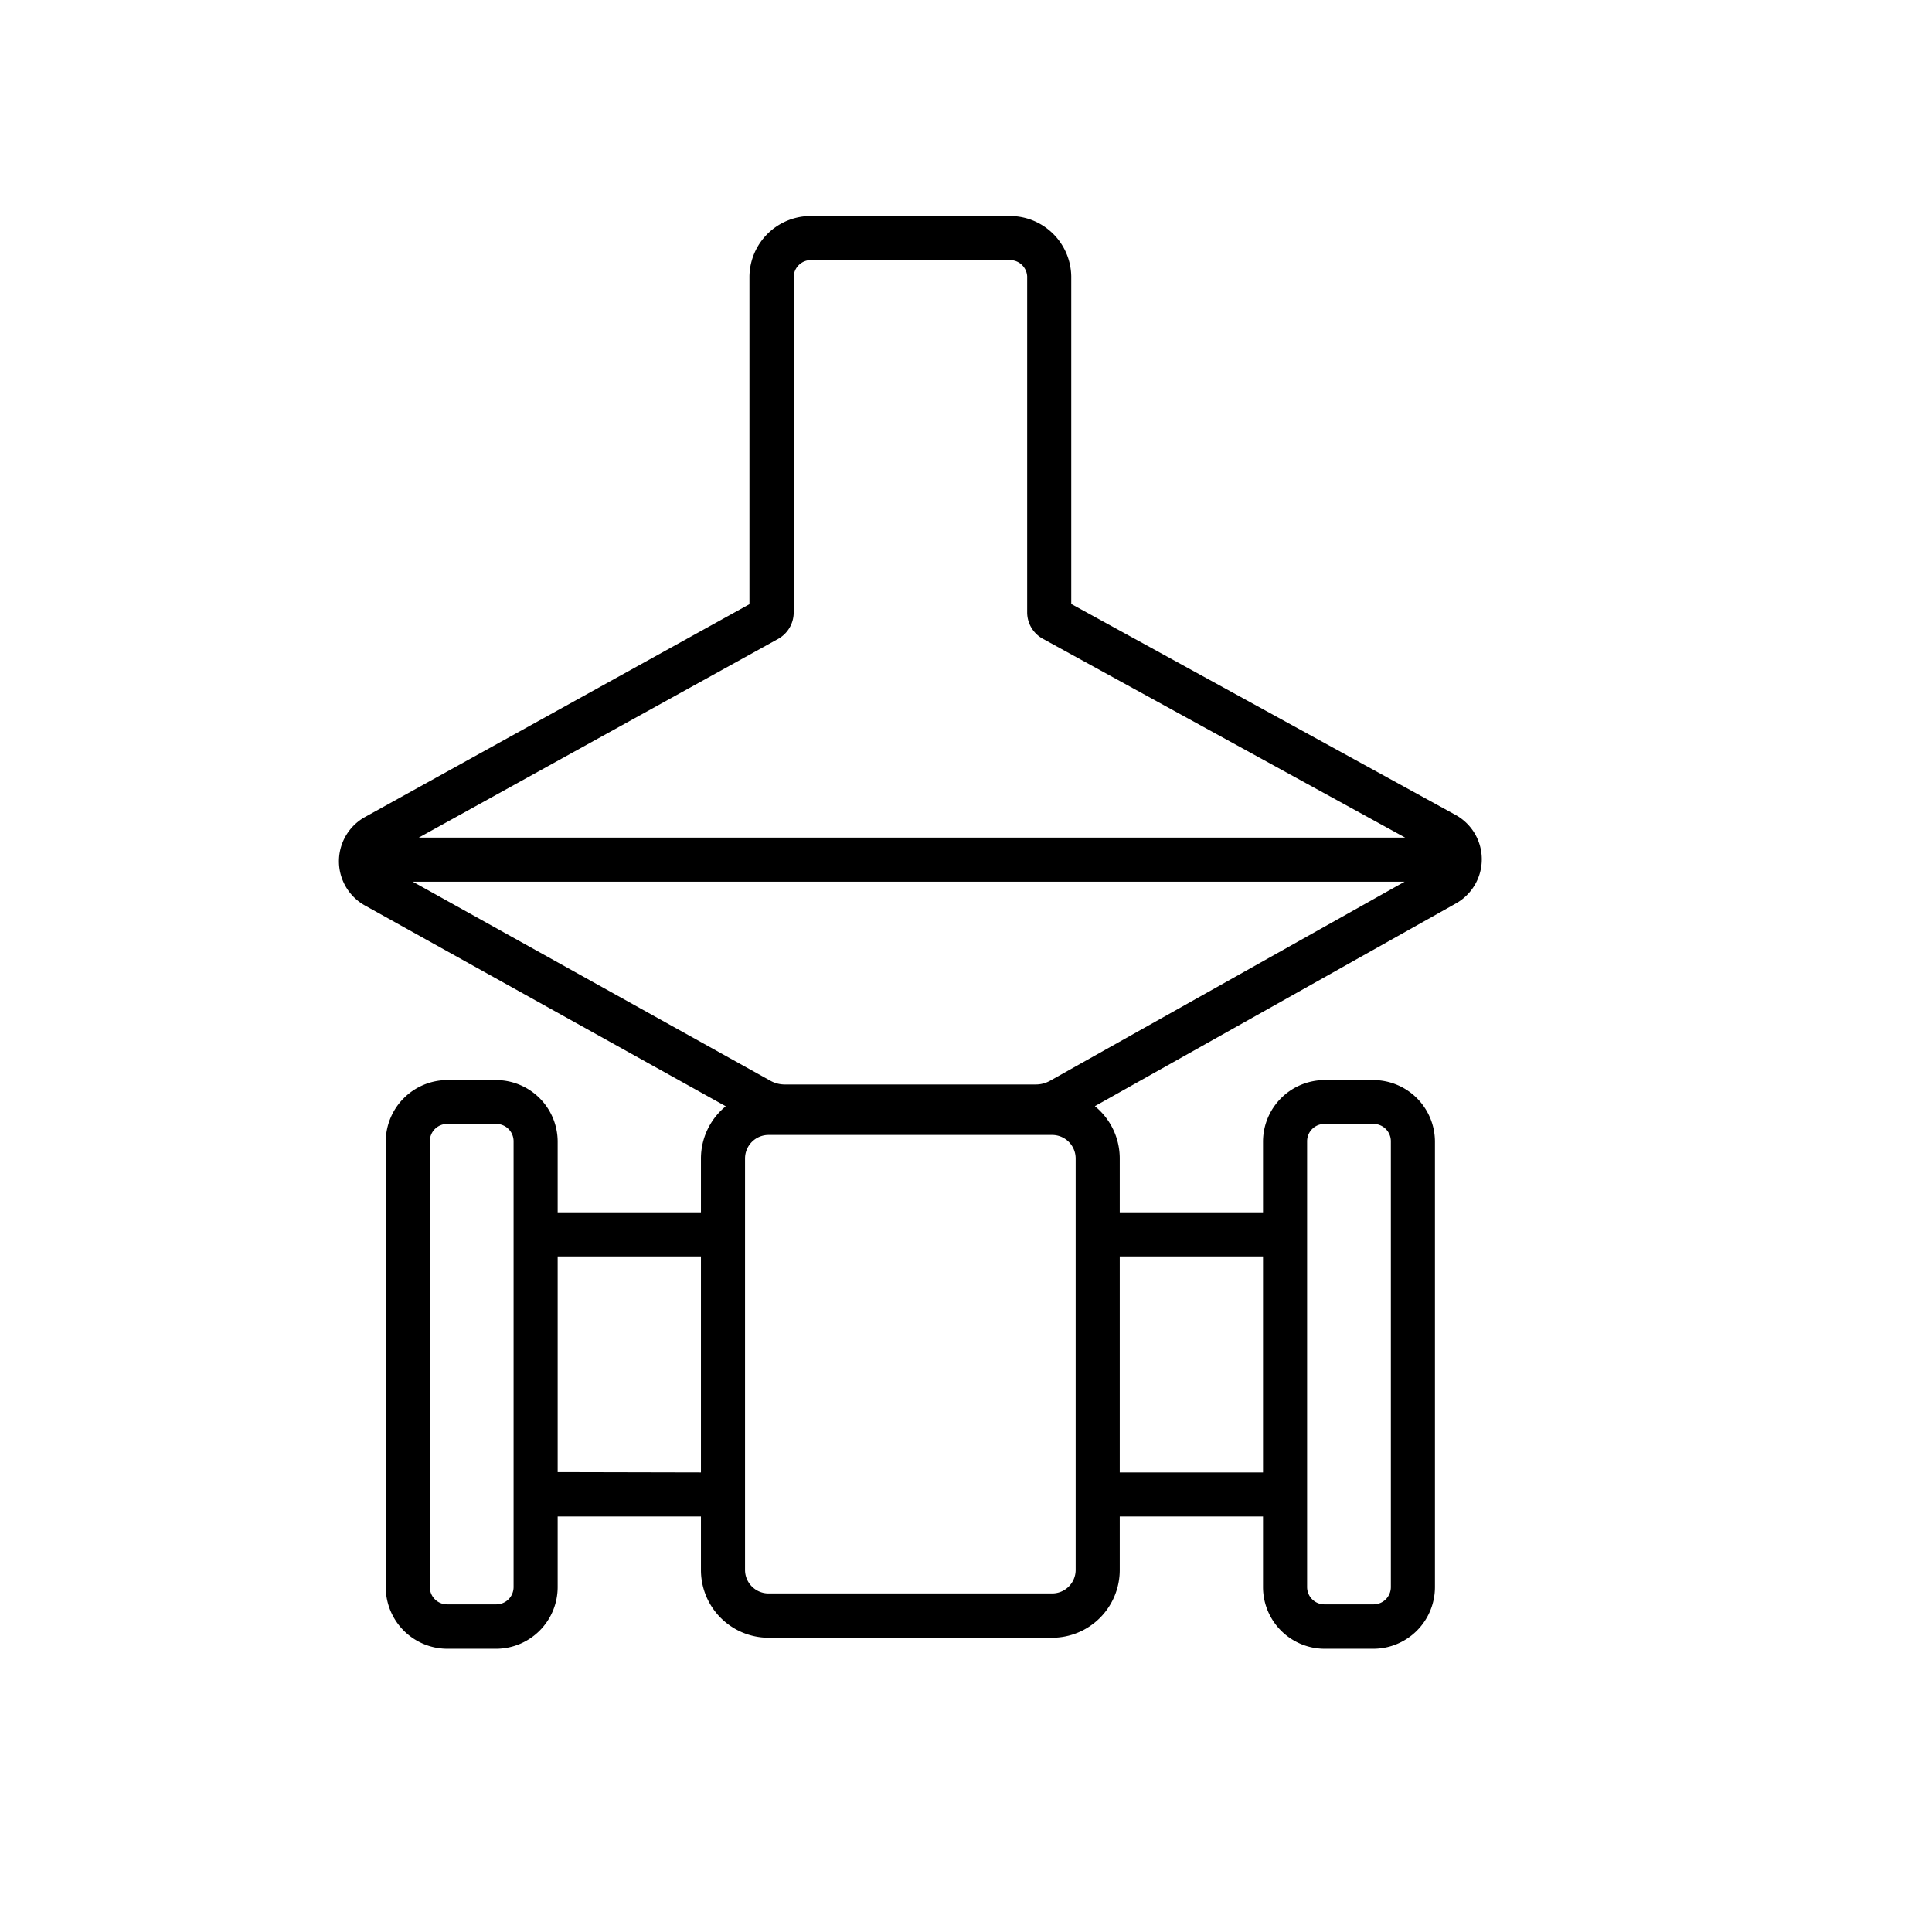 <svg xmlns="http://www.w3.org/2000/svg" viewBox="0 0 438.25 438.25"><g id="Livello_1" data-name="Livello 1"><path d="M311.57,245H300.43a14,14,0,0,0-13.93,13.93V275H254V262.79a15.3,15.3,0,0,0-5.64-11.87l81.92-46a11.48,11.48,0,0,0-.1-20.06L243,137V62.67A13.91,13.91,0,0,0,228.89,49H184.11A13.91,13.91,0,0,0,170,62.67v74.38L82.78,185.34a11.48,11.48,0,0,0,0,20.06l81.85,45.54A15.33,15.33,0,0,0,159,262.79V275H126.5V258.88A14,14,0,0,0,112.57,245H101.43A14,14,0,0,0,87.5,258.88V360A14,14,0,0,0,101.43,374h11.14A14,14,0,0,0,126.5,360V344H159v12.16a15.36,15.36,0,0,0,15.34,15.34h64.32A15.36,15.36,0,0,0,254,356.11V344h32.5V360A14,14,0,0,0,300.43,374h11.14A14,14,0,0,0,325.5,360V258.88A14,14,0,0,0,311.57,245ZM116.5,360a3.93,3.93,0,0,1-3.93,3.93H101.43A3.93,3.93,0,0,1,97.5,360V258.88a3.93,3.93,0,0,1,3.93-3.93h11.14a3.93,3.93,0,0,1,3.93,3.93V360Zm10-26.07V285H159v49Zm50-189a6.88,6.88,0,0,0,3.54-6V62.67A3.91,3.91,0,0,1,184.11,59h44.78A3.91,3.91,0,0,1,233,62.67V138.9a6.84,6.84,0,0,0,3.56,6L318.74,190H95ZM318.63,200,238.2,245.15A6.56,6.56,0,0,1,235,246H178a6.65,6.65,0,0,1-3.23-.84L93.62,200ZM244,356.11a5.34,5.34,0,0,1-5.34,5.34H174.34a5.34,5.34,0,0,1-5.34-5.34V262.79a5.34,5.34,0,0,1,5.34-5.34h64.32a5.34,5.34,0,0,1,5.34,5.34ZM254,334V285h32.5v49ZM315.5,360a3.93,3.93,0,0,1-3.93,3.93H300.43A3.93,3.93,0,0,1,296.5,360V258.88a3.93,3.93,0,0,1,3.93-3.93h11.14a3.93,3.93,0,0,1,3.93,3.93Z"/></g></svg>